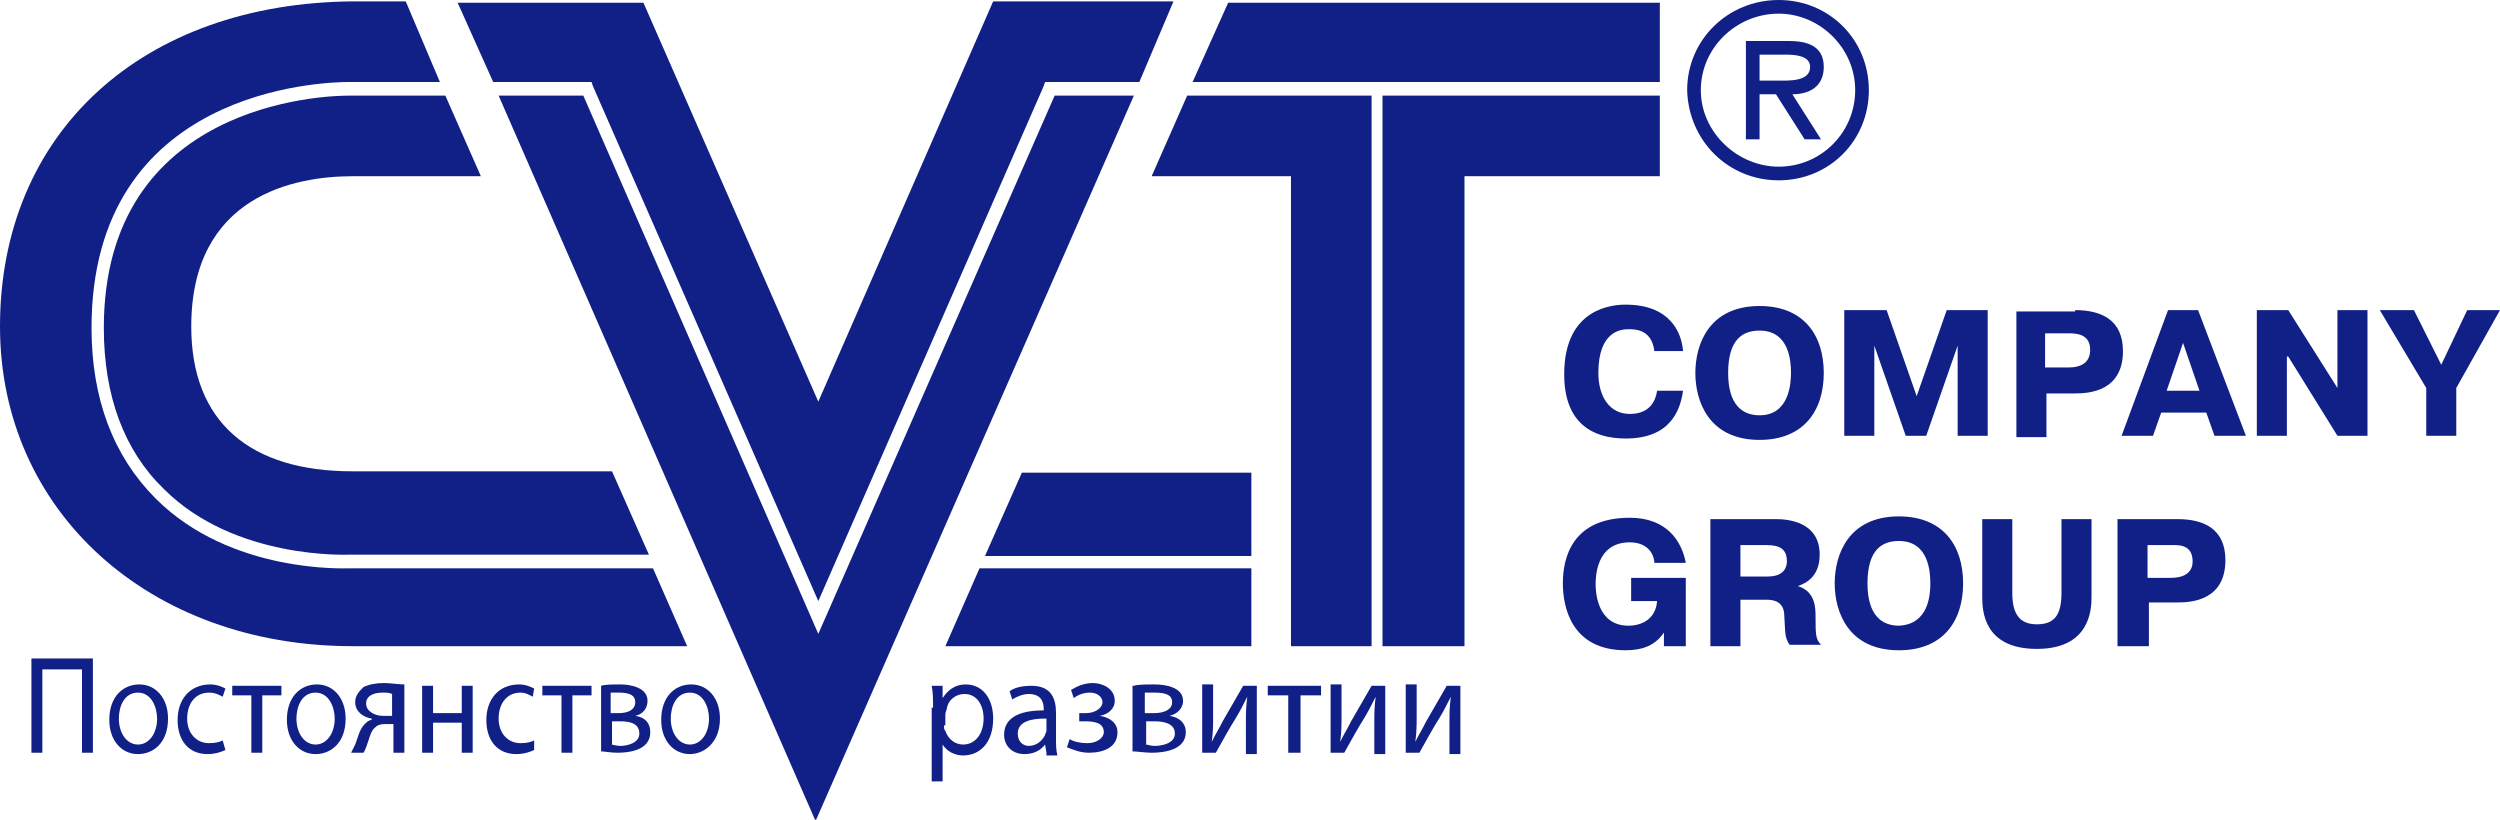 <?xml version="1.0" encoding="UTF-8" standalone="no"?> <!-- Generator: Adobe Illustrator 18.0.0, SVG Export Plug-In . SVG Version: 6.00 Build 0) --> <svg xmlns:inkscape="http://www.inkscape.org/namespaces/inkscape" xmlns:sodipodi="http://sodipodi.sourceforge.net/DTD/sodipodi-0.dtd" xmlns="http://www.w3.org/2000/svg" xmlns:svg="http://www.w3.org/2000/svg" id="Layer_1" x="0px" y="0px" width="183px" height="60px" viewBox="0 0 183 60" xml:space="preserve" sodipodi:docname="567cce671616852696.svg" inkscape:version="1.2.2 (732a01da63, 2022-12-09)"><defs id="defs146"></defs> <g id="g141" style="fill:#112087;fill-opacity:1"> <path fill="#FFFFFF" d="M123.2,28.6c-0.2,1.4-0.9,3.5-4.2,3.5c-2.4,0-4.5-1.1-4.5-4.7c0-4.9,3.6-5.1,4.5-5.1c3.3,0,4.1,2.1,4.2,3.4 h-2.1c-0.2-1.6-1.4-1.6-1.9-1.6c-0.5,0-2.2,0.1-2.2,3.2c0,1.7,0.8,3,2.3,3c1.5,0,1.9-1,2-1.7H123.2z" id="path75" style="fill:#112087;fill-opacity:1"></path> <path fill="#FFFFFF" d="M131.1,27.3c0-0.8-0.1-3.1-2.3-3.1c-1.2,0-2.3,0.6-2.3,3.1c0,2.4,1.1,3.1,2.3,3.1 C131,30.4,131.1,28,131.1,27.3L131.1,27.3z M124.1,27.3c0-2.1,1-4.9,4.7-4.9c3.2,0,4.7,2.1,4.7,4.9s-1.5,4.9-4.7,4.9 C125.1,32.2,124.1,29.4,124.1,27.3L124.1,27.3z" id="path77" style="fill:#112087;fill-opacity:1"></path> <polygon fill="#FFFFFF" points="137.2,25.3 137.2,25.3 137.2,31.9 135,31.9 135,22.7 138.1,22.7 140.3,29 142.5,22.7 145.5,22.7 145.5,31.9 143.3,31.9 143.3,25.3 143.3,25.3 141,31.9 139.5,31.9 " id="polygon79" style="fill:#112087;fill-opacity:1"></polygon> <path fill="#FFFFFF" d="M149.7,26.9h1.7c1,0,1.6-0.4,1.6-1.3c0-1.2-1.1-1.2-1.6-1.2h-1.7V26.9z M151.9,22.7c1.9,0,3.5,0.7,3.5,3 c0,2.9-2.4,3.1-3.5,3.1h-2.1v3.2h-2.2v-9.2H151.9z" id="path81" style="fill:#112087;fill-opacity:1"></path> <path fill="#FFFFFF" d="M161,28.6l-1.2-3.5l-1.2,3.5H161z M160.9,22.7l3.5,9.2h-2.3l-0.6-1.7h-3.3l-0.6,1.7h-2.3l3.4-9.2H160.9z" id="path83" style="fill:#112087;fill-opacity:1"></path> <polygon fill="#FFFFFF" points="167.4,26.1 167.4,31.9 165.2,31.9 165.2,22.7 167.5,22.7 171.1,28.4 171.1,28.4 171.1,22.7 173.3,22.7 173.3,31.9 171.1,31.9 167.5,26.1 " id="polygon85" style="fill:#112087;fill-opacity:1"></polygon> <polygon fill="#FFFFFF" points="180.6,22.7 183,22.7 179.8,28.4 179.8,31.9 177.6,31.9 177.6,28.4 174.2,22.7 176.7,22.7 178.7,26.7 " id="polygon87" style="fill:#112087;fill-opacity:1"></polygon> <path fill="#FFFFFF" d="M123.4,42.3v5h-1.6v-1h0c-0.6,0.9-1.5,1.3-2.8,1.3c-4,0-4.6-3.2-4.6-4.9c0-1.9,0.7-4.8,4.9-4.8 c2.7,0,3.8,1.7,4.1,3.3h-2.3c0-0.4-0.3-1.5-1.8-1.5c-2.5,0-2.5,2.6-2.5,3.1s0.1,3,2.4,3c1,0,2-0.5,2.1-1.8h-1.9v-1.7H123.4z" id="path89" style="fill:#112087;fill-opacity:1"></path> <path fill="#FFFFFF" d="M127.4,42.2h2c1.2,0,1.4-0.7,1.4-1.1c0-0.9-0.5-1.2-1.5-1.2h-1.9V42.2z M125.3,38h4.7 c0.9,0,3.2,0.2,3.2,2.6c0,1.6-1,2.1-1.6,2.3v0c1.3,0.4,1.3,1.6,1.3,2.3c0,1.2,0,1.6,0.4,2H131c-0.4-0.6-0.3-0.9-0.4-2.3 c-0.1-1.1-1.2-1-1.5-1h-1.7v3.4h-2.2V38z" id="path91" style="fill:#112087;fill-opacity:1"></path> <path fill="#FFFFFF" d="M141.3,42.7c0-0.8-0.1-3.1-2.3-3.1c-1.2,0-2.3,0.6-2.3,3.1c0,2.4,1.1,3.1,2.3,3.1 C141.2,45.7,141.3,43.5,141.3,42.7L141.3,42.7z M134.3,42.7c0-2.1,1-4.9,4.7-4.9c3.2,0,4.7,2.1,4.7,4.9c0,2.8-1.5,4.9-4.7,4.9 C135.3,47.6,134.3,44.8,134.3,42.7L134.3,42.7z" id="path93" style="fill:#112087;fill-opacity:1"></path> <path fill="#FFFFFF" d="M147.3,38v5.4c0,1.5,0.5,2.3,1.8,2.3c1.3,0,1.8-0.7,1.8-2.3V38h2.2v5.7c0,0.9-0.1,3.8-4,3.8 c-3.9,0-4-2.8-4-3.8V38H147.3z" id="path95" style="fill:#112087;fill-opacity:1"></path> <path fill="#FFFFFF" d="M157.2,42.3h1.7c1,0,1.6-0.4,1.6-1.2c0-1.3-1.1-1.2-1.6-1.2h-1.7V42.3z M159.4,38c1.9,0,3.5,0.7,3.5,3 c0,2.9-2.4,3.1-3.5,3.1h-2.1v3.2H155V38H159.4z" id="path97" style="fill:#112087;fill-opacity:1"></path> <path fill="#FFFFFF" d="M84.3,12.9h10.2v34.4h5.9V7H86.9L84.3,12.9z M101.3,47.3h5.9V12.9h14.3V7h-20.3V47.3z M69.2,47.3h22.4v-5.7 H71.7L69.2,47.3z M89.9,0.2L87.3,6h34.2V0.2H89.9z M77.2,7L59.9,46.4L42.7,7h-6.2l23.2,53.1L83,7H77.2z M7.6,24 C7.6,29,9.1,33,12,35.8c5.2,5.2,13.5,4.8,13.6,4.8h21.9l-2.7-6.1H25.8c-7.5,0-11.8-3.6-11.8-10.6c0-9.6,7.6-11,11.8-11h9.4L32.6,7 h-7.1C23.8,7,7.6,7.5,7.6,24L7.6,24z M43.3,6l0.1,0.3L59.9,44L76.4,6.3L76.5,6h6.9l2.5-5.9H72.7L59.9,29.4L47.1,0.2H33.5L36.1,6 H43.3z M72.1,40.7h19.5v-6.1H74.8L72.1,40.7z M25.6,41.6c-0.3,0-8.7,0.4-14.2-5.1C8.3,33.4,6.7,29.2,6.7,24C6.7,6.5,23.6,6,25.6,6 h6.6l-2.5-5.9h-3.8C10.4,0.2,0,9.7,0,23.9c0,13.5,10.9,23.4,25.8,23.4h24.5l-2.5-5.7H25.6L25.6,41.6z" id="path99" style="fill:#112087;fill-opacity:1"></path> <path fill="#FFFFFF" d="M128.8,5.8V4h1.9c0.8,0,1.8,0.1,1.8,0.9c0,1.1-1.6,1-2.4,1H128.8z M131.2,6.9c1.3,0,2.3-0.6,2.3-2 c0-1.6-1.3-1.9-2.6-1.9h-3.1v7.2h1V6.9h1.2l2.1,3.3h1.2L131.2,6.9z M130.2,13.2c3.7,0,6.6-2.9,6.6-6.6c0-3.7-2.9-6.6-6.6-6.6 c-3.7,0-6.7,2.9-6.7,6.6C123.6,10.3,126.5,13.2,130.2,13.2L130.2,13.2z M130.2,12.2c-3,0-5.7-2.5-5.7-5.6c0-3.1,2.6-5.6,5.7-5.6 c3,0,5.6,2.5,5.6,5.6C135.8,9.7,133.3,12.2,130.2,12.2L130.2,12.2z" id="path101" style="fill:#112087;fill-opacity:1"></path> <path fill="#FFFFFF" d="M69.1,53.1c0,0.2,0,0.3,0.1,0.4c0.2,0.6,0.7,1,1.3,1c0.9,0,1.5-0.8,1.5-1.9c0-1-0.5-1.8-1.4-1.8 c-0.6,0-1.2,0.4-1.3,1.1c0,0.1-0.1,0.2-0.1,0.4V53.1z M68.3,51.8c0-0.6,0-1.1-0.1-1.6H69l0,0.9h0c0.4-0.6,0.9-1,1.7-1 c1.2,0,2,1,2,2.5c0,1.8-1,2.7-2.2,2.7c-0.6,0-1.2-0.3-1.5-0.8h0v2.7h-0.8V51.8z" id="path103" style="fill:#112087;fill-opacity:1"></path> <path fill="#FFFFFF" d="M76.5,52.6c-1,0-2,0.2-2,1.1c0,0.6,0.4,0.9,0.8,0.9c0.6,0,1-0.4,1.2-0.8c0-0.1,0.1-0.2,0.1-0.3V52.6z M76.6,55.1l-0.1-0.6h0c-0.3,0.4-0.8,0.7-1.5,0.7c-1,0-1.5-0.7-1.5-1.4c0-1.2,1-1.8,2.9-1.8v-0.1c0-0.4-0.1-1.1-1.1-1.1 c-0.4,0-0.9,0.2-1.2,0.4l-0.2-0.6c0.4-0.3,1-0.4,1.6-0.4c1.5,0,1.8,1,1.8,2v1.9c0,0.4,0,0.8,0.1,1.2H76.6z" id="path105" style="fill:#112087;fill-opacity:1"></path> <path fill="#FFFFFF" d="M79.1,52.2h0.4c0.7,0,1.2-0.4,1.2-0.8c0-0.4-0.4-0.7-0.9-0.7c-0.4,0-0.8,0.1-1.2,0.4l-0.2-0.6 c0.5-0.3,1-0.5,1.6-0.5c0.7,0,1.6,0.4,1.6,1.3c0,0.6-0.5,1-1.1,1.1v0c0.7,0.1,1.3,0.5,1.3,1.2c0,1.1-1,1.5-2.1,1.5 c-0.6,0-1.1-0.2-1.6-0.4l0.2-0.6c0.3,0.2,0.8,0.3,1.3,0.3c0.7,0,1.2-0.4,1.2-0.8c0-0.7-0.7-0.8-1.4-0.8h-0.4V52.2z" id="path107" style="fill:#112087;fill-opacity:1"></path> <path fill="#FFFFFF" d="M83.8,52.2h0.7c0.6,0,1.3-0.2,1.3-0.8c0-0.5-0.4-0.7-1.3-0.7c-0.3,0-0.5,0-0.7,0V52.2z M83.8,54.5 c0.3,0,0.4,0.1,0.7,0.1c0.6,0,1.5-0.2,1.5-0.9c0-0.7-0.7-0.9-1.5-0.9h-0.6V54.5z M83,50.2c0.3-0.1,0.9-0.1,1.5-0.1 c0.8,0,2.1,0.2,2.1,1.2c0,0.6-0.5,1-1,1.1l0,0c0.7,0.1,1.2,0.5,1.2,1.2c0,1.3-1.6,1.5-2.5,1.5c-0.5,0-1.1-0.1-1.4-0.1V50.2z" id="path109" style="fill:#112087;fill-opacity:1"></path> <path fill="#FFFFFF" d="M88.8,50.2v2.1c0,0.8,0,1.3-0.1,2h0c0.3-0.6,0.5-0.9,0.8-1.5l1.5-2.6h1v5h-0.8V53c0-0.8,0-1.2,0.1-2h0 c-0.3,0.6-0.5,1-0.8,1.5c-0.5,0.8-1,1.7-1.5,2.6h-1v-5H88.8z" id="path111" style="fill:#112087;fill-opacity:1"></path> <polygon fill="#FFFFFF" points="96.7,50.2 96.7,50.9 95.2,50.9 95.2,55.1 94.3,55.1 94.3,50.9 92.8,50.9 92.8,50.2 " id="polygon113" style="fill:#112087;fill-opacity:1"></polygon> <path fill="#FFFFFF" d="M98.2,50.2v2.1c0,0.8,0,1.3-0.1,2h0c0.3-0.6,0.5-0.9,0.8-1.5l1.5-2.6h1v5h-0.8V53c0-0.8,0-1.2,0.1-2h0 c-0.3,0.6-0.5,1-0.8,1.5c-0.5,0.8-1,1.7-1.5,2.6h-1v-5H98.2z" id="path115" style="fill:#112087;fill-opacity:1"></path> <path fill="#FFFFFF" d="M103.7,50.2v2.1c0,0.8,0,1.3-0.1,2h0c0.3-0.6,0.5-0.9,0.8-1.5l1.5-2.6h1v5h-0.8V53c0-0.8,0-1.2,0.1-2h0 c-0.3,0.6-0.5,1-0.8,1.5c-0.5,0.8-1,1.7-1.5,2.6h-1v-5H103.7z" id="path117" style="fill:#112087;fill-opacity:1"></path> <polygon fill="#FFFFFF" points="6.8,48.2 6.8,55.1 6,55.1 6,49 3.1,49 3.1,55.1 2.3,55.1 2.3,48.2 " id="polygon119" style="fill:#112087;fill-opacity:1"></polygon> <path fill="#FFFFFF" d="M8.7,52.6c0,1.1,0.6,1.9,1.4,1.9s1.4-0.8,1.4-1.9c0-0.8-0.4-1.9-1.4-1.9S8.7,51.7,8.7,52.6L8.7,52.6z M12.3,52.6c0,1.8-1.1,2.6-2.2,2.6c-1.2,0-2.1-1-2.1-2.5c0-1.7,1-2.6,2.2-2.6C11.4,50.1,12.3,51.1,12.3,52.6L12.3,52.6z" id="path121" style="fill:#112087;fill-opacity:1"></path> <path fill="#FFFFFF" d="M16.5,54.9c-0.2,0.1-0.7,0.3-1.3,0.3c-1.4,0-2.2-1-2.2-2.5c0-1.5,0.9-2.6,2.4-2.6c0.5,0,0.9,0.2,1.1,0.3 L16.3,51c-0.2-0.1-0.5-0.3-1-0.3c-1,0-1.6,0.8-1.6,1.9c0,1.1,0.7,1.8,1.6,1.8c0.5,0,0.8-0.1,1-0.2L16.5,54.9z" id="path123" style="fill:#112087;fill-opacity:1"></path> <polygon fill="#FFFFFF" points="20.6,50.2 20.6,50.9 19.2,50.9 19.2,55.1 18.4,55.1 18.4,50.9 17,50.9 17,50.2 " id="polygon125" style="fill:#112087;fill-opacity:1"></polygon> <path fill="#FFFFFF" d="M21.7,52.6c0,1.1,0.6,1.9,1.4,1.9s1.4-0.8,1.4-1.9c0-0.8-0.4-1.9-1.4-1.9C22.1,50.7,21.7,51.7,21.7,52.6 L21.7,52.6z M25.3,52.6c0,1.8-1.1,2.6-2.2,2.6c-1.2,0-2.1-1-2.1-2.5c0-1.7,1-2.6,2.2-2.6C24.4,50.1,25.3,51.1,25.3,52.6L25.3,52.6z " id="path127" style="fill:#112087;fill-opacity:1"></path> <path fill="#FFFFFF" d="M28.7,50.8c-0.2-0.1-0.4-0.1-0.7-0.1c-0.6,0-1.2,0.2-1.2,0.8c0,0.6,0.7,0.9,1.2,0.9c0.3,0,0.5,0,0.7,0V50.8 z M29.6,55.1h-0.8V53h-0.6c-0.4,0-0.6,0.1-0.8,0.3c-0.3,0.3-0.4,0.9-0.6,1.4c-0.1,0.2-0.1,0.3-0.2,0.4h-0.9 c0.1-0.2,0.2-0.4,0.3-0.6c0.2-0.5,0.3-1.1,0.7-1.5c0.1-0.1,0.3-0.3,0.5-0.3v-0.1c-0.6-0.1-1.2-0.5-1.2-1.2c0-0.5,0.3-0.8,0.6-1.1 c0.4-0.2,0.9-0.3,1.5-0.3c0.5,0,1.1,0.1,1.5,0.1V55.1z" id="path129" style="fill:#112087;fill-opacity:1"></path> <polygon fill="#FFFFFF" points="31.7,50.2 31.7,52.2 33.8,52.2 33.8,50.2 34.6,50.2 34.6,55.1 33.8,55.1 33.8,52.9 31.7,52.9 31.7,55.1 30.9,55.1 30.9,50.2 " id="polygon131" style="fill:#112087;fill-opacity:1"></polygon> <path fill="#FFFFFF" d="M39.1,54.9c-0.2,0.1-0.7,0.3-1.3,0.3c-1.4,0-2.2-1-2.2-2.5c0-1.5,0.9-2.6,2.4-2.6c0.5,0,0.9,0.2,1.1,0.3 L39,51c-0.2-0.1-0.5-0.3-0.9-0.3c-1,0-1.6,0.8-1.6,1.9c0,1.1,0.7,1.8,1.6,1.8c0.5,0,0.8-0.1,1-0.2L39.1,54.9z" id="path133" style="fill:#112087;fill-opacity:1"></path> <polygon fill="#FFFFFF" points="43.3,50.2 43.3,50.9 41.9,50.9 41.9,55.1 41.1,55.1 41.1,50.9 39.7,50.9 39.7,50.2 " id="polygon135" style="fill:#112087;fill-opacity:1"></polygon> <path fill="#FFFFFF" d="M44.7,52.2h0.6c0.6,0,1.2-0.2,1.2-0.8c0-0.5-0.4-0.7-1.2-0.7c-0.3,0-0.4,0-0.6,0V52.2z M44.7,54.5 c0.2,0,0.4,0.1,0.7,0.1c0.5,0,1.4-0.2,1.4-0.9c0-0.7-0.6-0.9-1.4-0.9h-0.6V54.5z M44,50.2c0.3-0.1,0.9-0.1,1.4-0.1 c0.7,0,2,0.2,2,1.2c0,0.6-0.4,1-0.9,1.1l0,0c0.7,0.1,1.1,0.5,1.1,1.2c0,1.3-1.5,1.5-2.4,1.5c-0.5,0-1-0.1-1.2-0.1V50.2z" id="path137" style="fill:#112087;fill-opacity:1"></path> <path fill="#FFFFFF" d="M49.1,52.6c0,1.1,0.6,1.9,1.4,1.9s1.4-0.8,1.4-1.9c0-0.8-0.4-1.9-1.4-1.9C49.5,50.7,49.1,51.7,49.1,52.6 L49.1,52.6z M52.7,52.6c0,1.8-1.2,2.6-2.2,2.6c-1.2,0-2.1-1-2.1-2.5c0-1.7,1-2.6,2.2-2.6C51.8,50.1,52.7,51.1,52.7,52.6L52.7,52.6z " id="path139" style="fill:#112087;fill-opacity:1"></path> </g> </svg> 